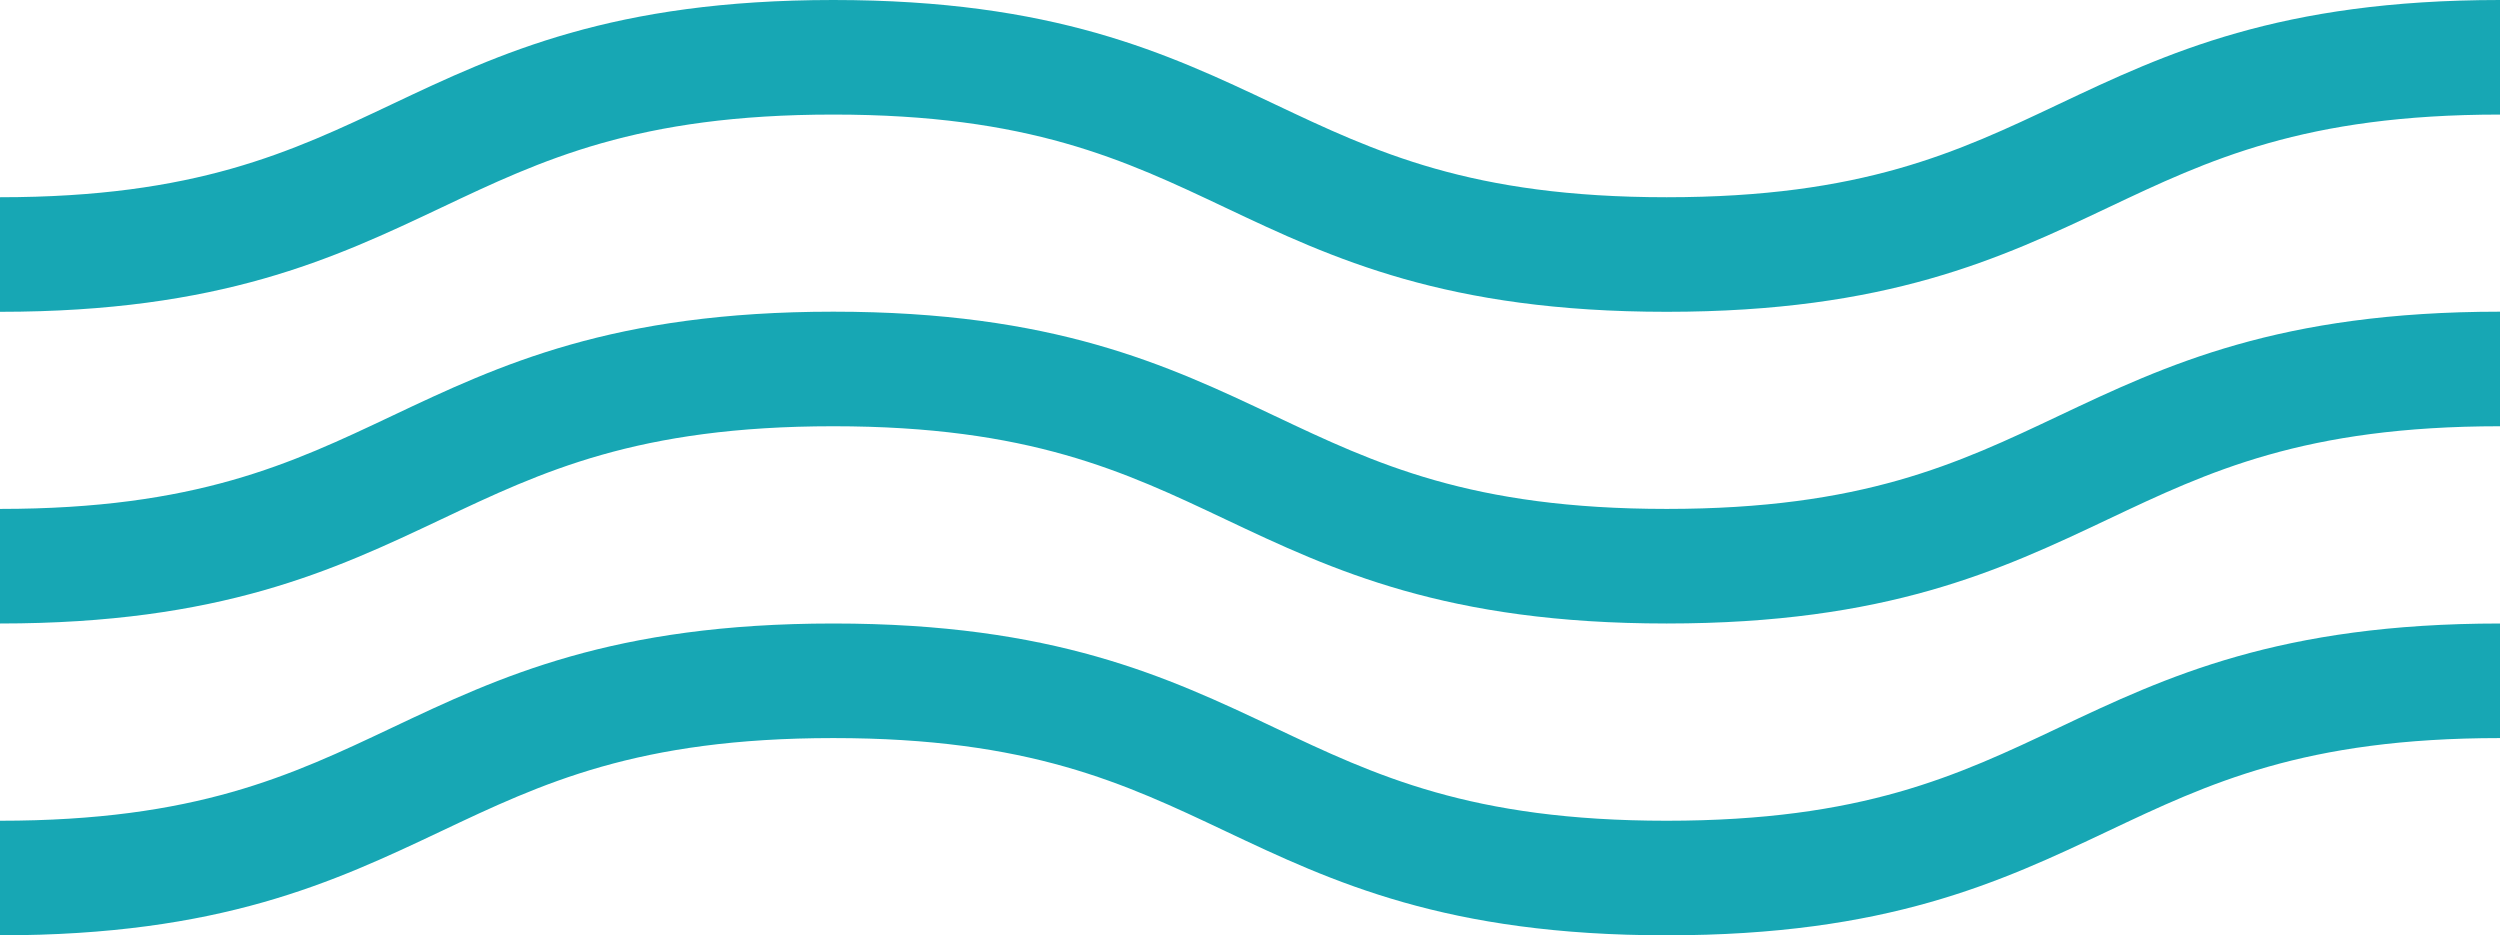 <svg width="286" height="107" viewBox="0 0 286 107" fill="none" xmlns="http://www.w3.org/2000/svg">
<path d="M286 84.436C263.573 84.436 252.683 89.622 241.137 95.088C228.85 100.904 215.906 107 190.667 107C165.427 107 152.482 100.904 140.195 95.088C128.649 89.622 117.76 84.436 95.333 84.436C72.906 84.436 62.016 89.622 50.47 95.088C38.183 100.904 25.239 107 0 107V93.893C22.427 93.893 33.317 88.707 44.864 83.241C57.15 77.424 70.094 71.329 95.333 71.329C120.573 71.329 133.516 77.424 145.803 83.241C157.35 88.707 168.24 93.893 190.667 93.893C213.093 93.893 223.982 88.707 235.529 83.241C247.815 77.424 260.76 71.329 286 71.329V84.436ZM286 48.763C263.573 48.763 252.683 53.949 241.137 59.415C228.85 65.231 215.906 71.329 190.667 71.329C165.427 71.329 152.482 65.231 140.195 59.415C128.649 53.949 117.76 48.763 95.333 48.763C72.906 48.763 62.016 53.949 50.47 59.415C38.183 65.231 25.239 71.329 0 71.329V58.22C22.427 58.22 33.317 53.034 44.864 47.568C57.15 41.752 70.094 35.656 95.333 35.656C120.572 35.656 133.517 41.752 145.803 47.568C157.35 53.034 168.24 58.22 190.667 58.22C213.093 58.22 223.982 53.034 235.529 47.568C247.815 41.752 260.76 35.656 286 35.656V48.763ZM286 13.107C263.573 13.107 252.683 18.293 241.137 23.759C228.85 29.576 215.906 35.671 190.667 35.671C165.427 35.671 152.482 29.576 140.195 23.759C128.649 18.293 117.76 13.107 95.333 13.107C72.906 13.107 62.016 18.293 50.47 23.759C38.183 29.576 25.239 35.671 0 35.671V22.564C22.427 22.564 33.317 17.378 44.864 11.912C57.15 6.096 70.094 0 95.333 0C120.573 1.94945e-05 133.516 6.096 145.803 11.912C157.35 17.378 168.24 22.564 190.667 22.564C213.093 22.564 223.982 17.378 235.529 11.912C247.815 6.096 260.76 0 286 0V13.107Z" fill="#17A7B4"/>
</svg>
